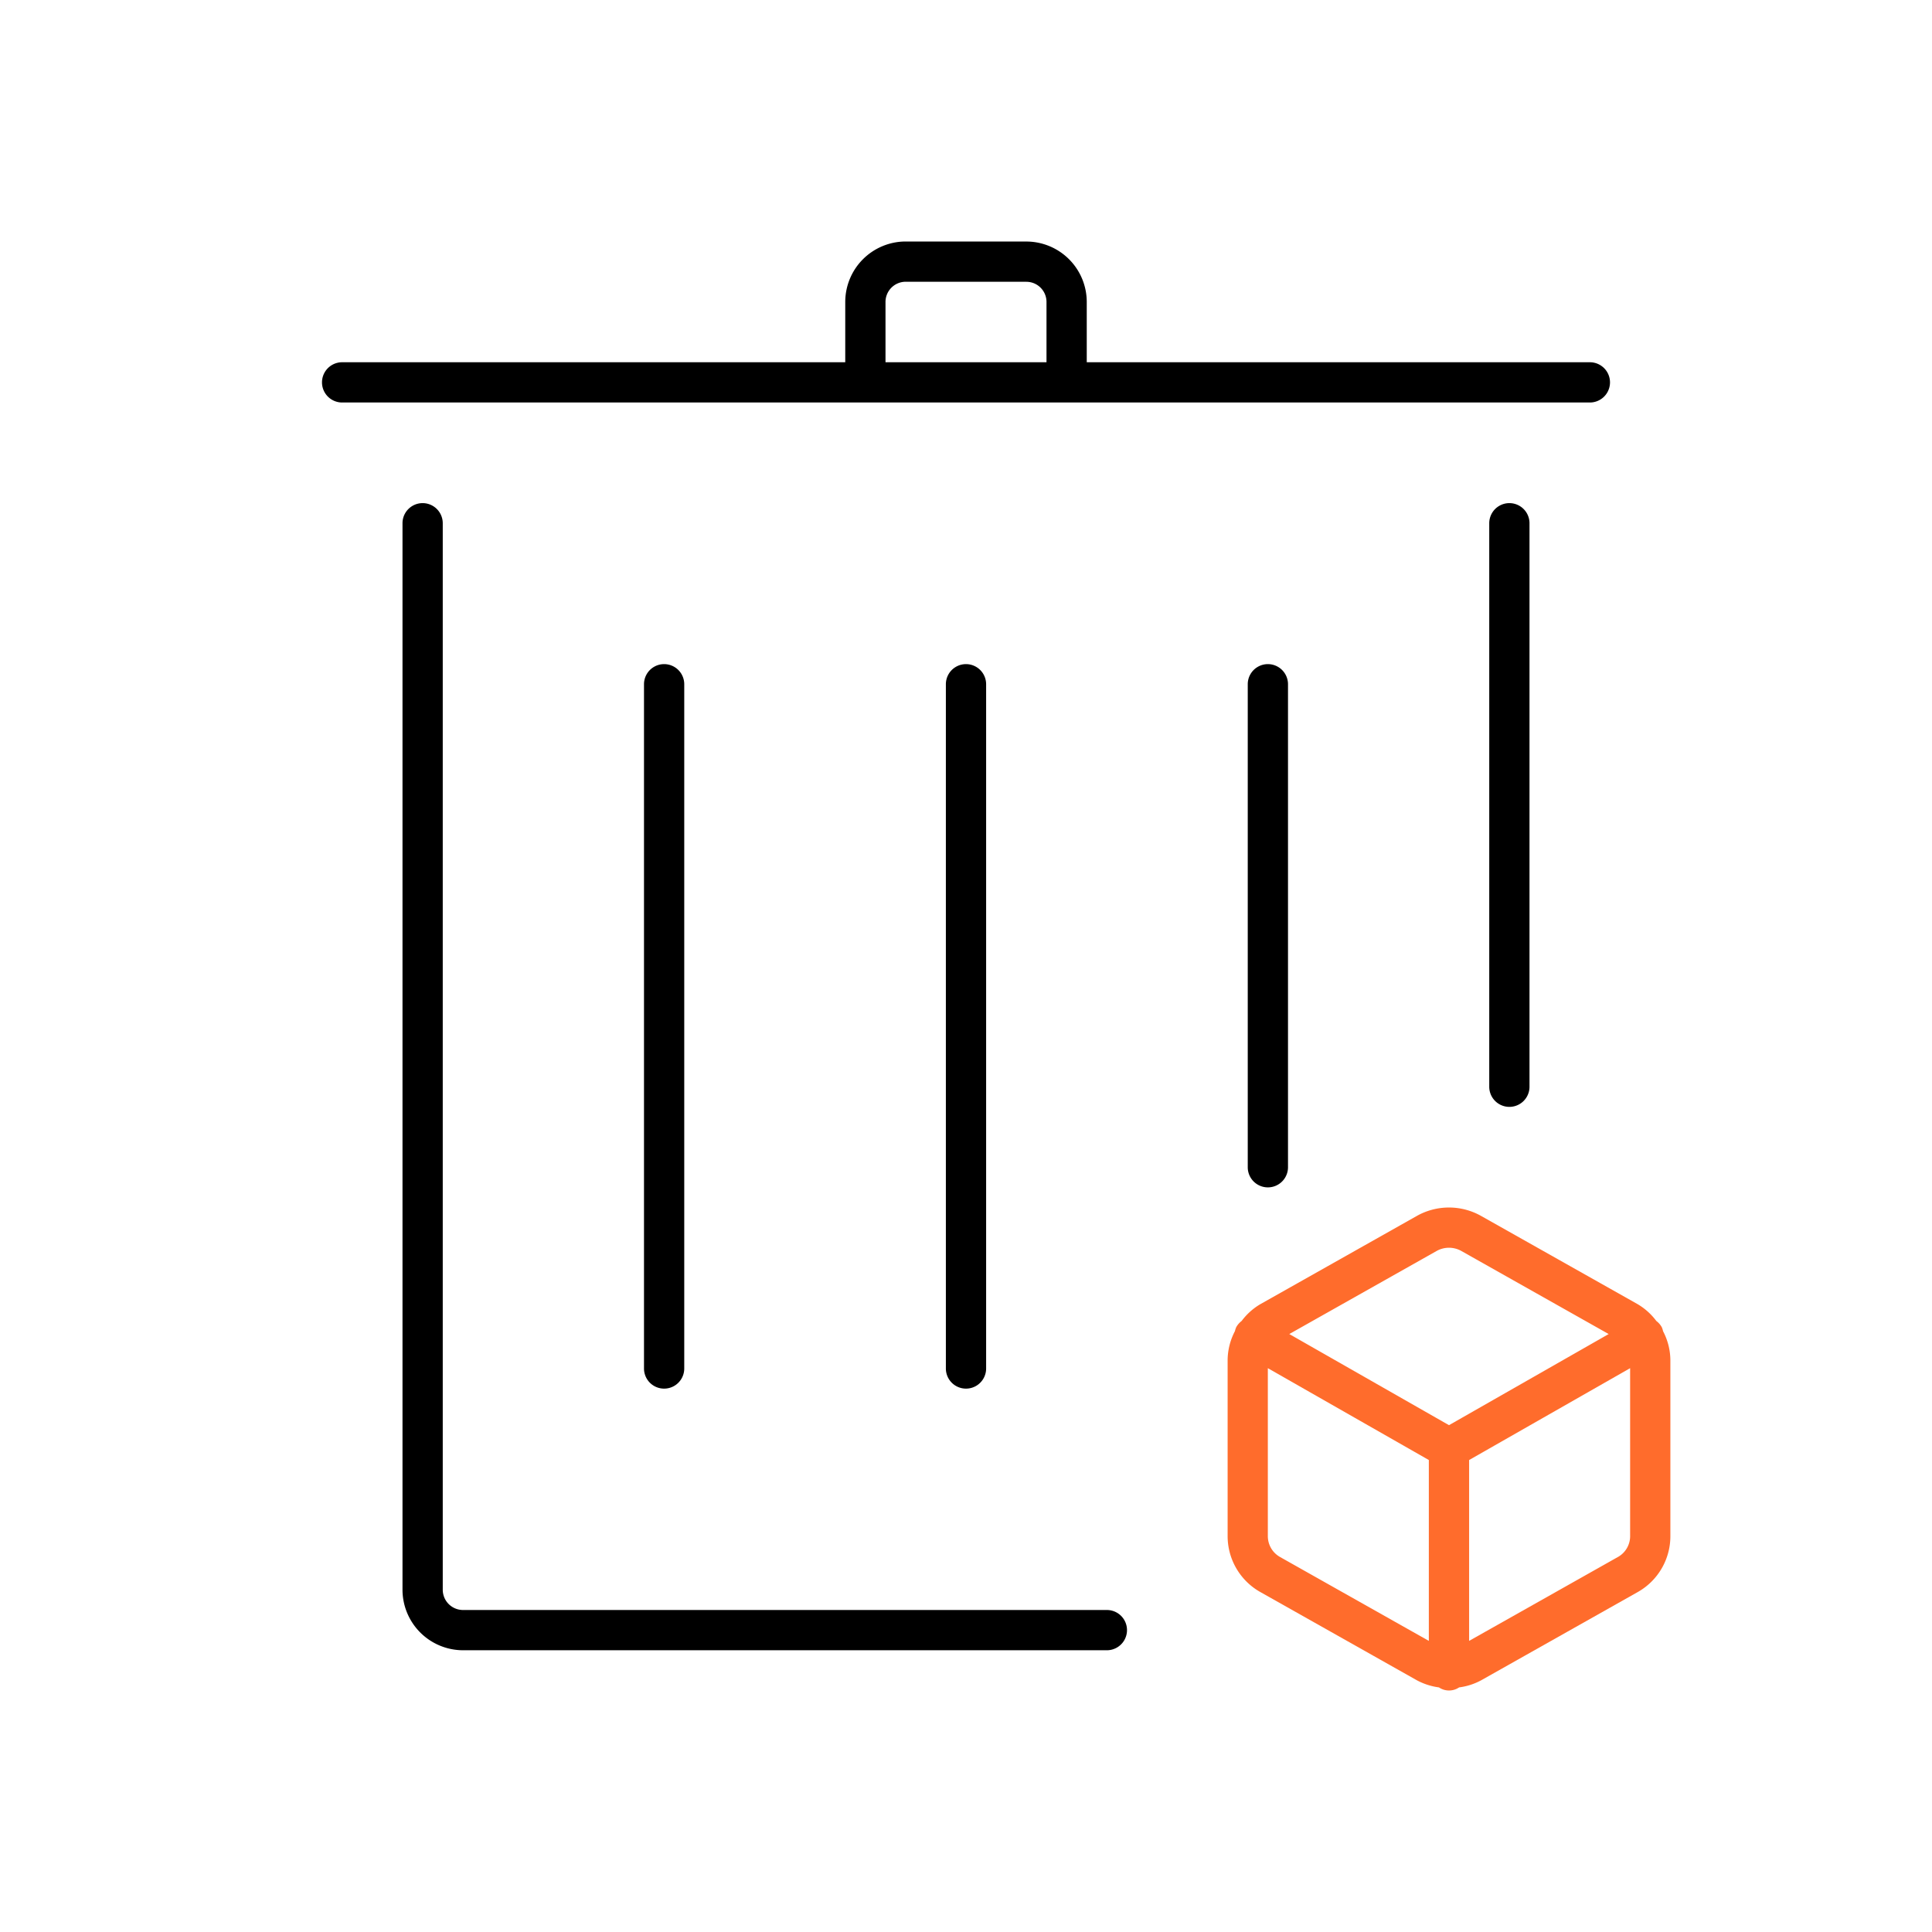<svg xmlns="http://www.w3.org/2000/svg" viewBox="0 0 48 48">
    <defs>
        <style>.cls-1{fill:#ff6c2c;}</style>
    </defs>
    <g id="Base_Icons" data-name="Base Icons">
        <path d="M27.5,40H11.504A.504.504,0,0,1,11,39.496V13a.5.5,0,0,0-1,0V39.496A1.506,1.506,0,0,0,11.504,41H27.5a.5.5,0,0,0,0-1Z"/>
        <path d="M37,13V27a.5.5,0,0,0,1,0V13a.5.5,0,0,0-1,0Z"/>
        <path d="M39.5,10a.5.5,0,0,0,0-1H27V7.503A1.502,1.502,0,0,0,25.502,6.001L22.5,6A1.503,1.503,0,0,0,21,7.503V9H8.5a.5.5,0,0,0,0,1ZM22,7.503A.502.502,0,0,1,22.5,7l3.001.001A.501.501,0,0,1,26,7.503V9H22Z"/>
        <path d="M16,17V34a.5.5,0,0,0,1,0V17a.5.5,0,0,0-1,0Z"/>
        <path d="M23.5,17V34a.5.5,0,0,0,1,0V17a.5.5,0,0,0-1,0Z"/>
        <path d="M31,17V29a.5.5,0,0,0,1,0V17a.5.5,0,0,0-1,0Z"/>
    </g>
    <g id="Sub_Icons" data-name="Sub Icons">
        <path class="cls-1"
              d="M41.318,33.073a.478.478,0,0,0-.034-.104.499.499,0,0,0-.133-.15,1.589,1.589,0,0,0-.462-.416l-3.887-2.191a1.629,1.629,0,0,0-1.604-.001L31.309,32.404a1.582,1.582,0,0,0-.461.415.5.5,0,0,0-.132.15.48.48,0,0,0-.034.102,1.57,1.57,0,0,0-.182.715v4.384a1.594,1.594,0,0,0,.811,1.383l3.887,2.191a1.606,1.606,0,0,0,.552.179.447.447,0,0,0,.501 0,1.58,1.58,0,0,0,.551-.178l3.891-2.193A1.593,1.593,0,0,0,41.5,38.17V33.786A1.569,1.569,0,0,0,41.318,33.073Zm-5.627-1.992a.628.628,0,0,1,.619.001l3.657,2.062L36,35.408l-3.968-2.264Zm-3.889,7.602a.594.594,0,0,1-.303-.513V33.992l4,2.282v4.493Zm8.396-.001L36.5,40.767V36.274l4-2.282v4.178A.594.594,0,0,1,40.199,38.682Z"/>
    </g>
</svg>